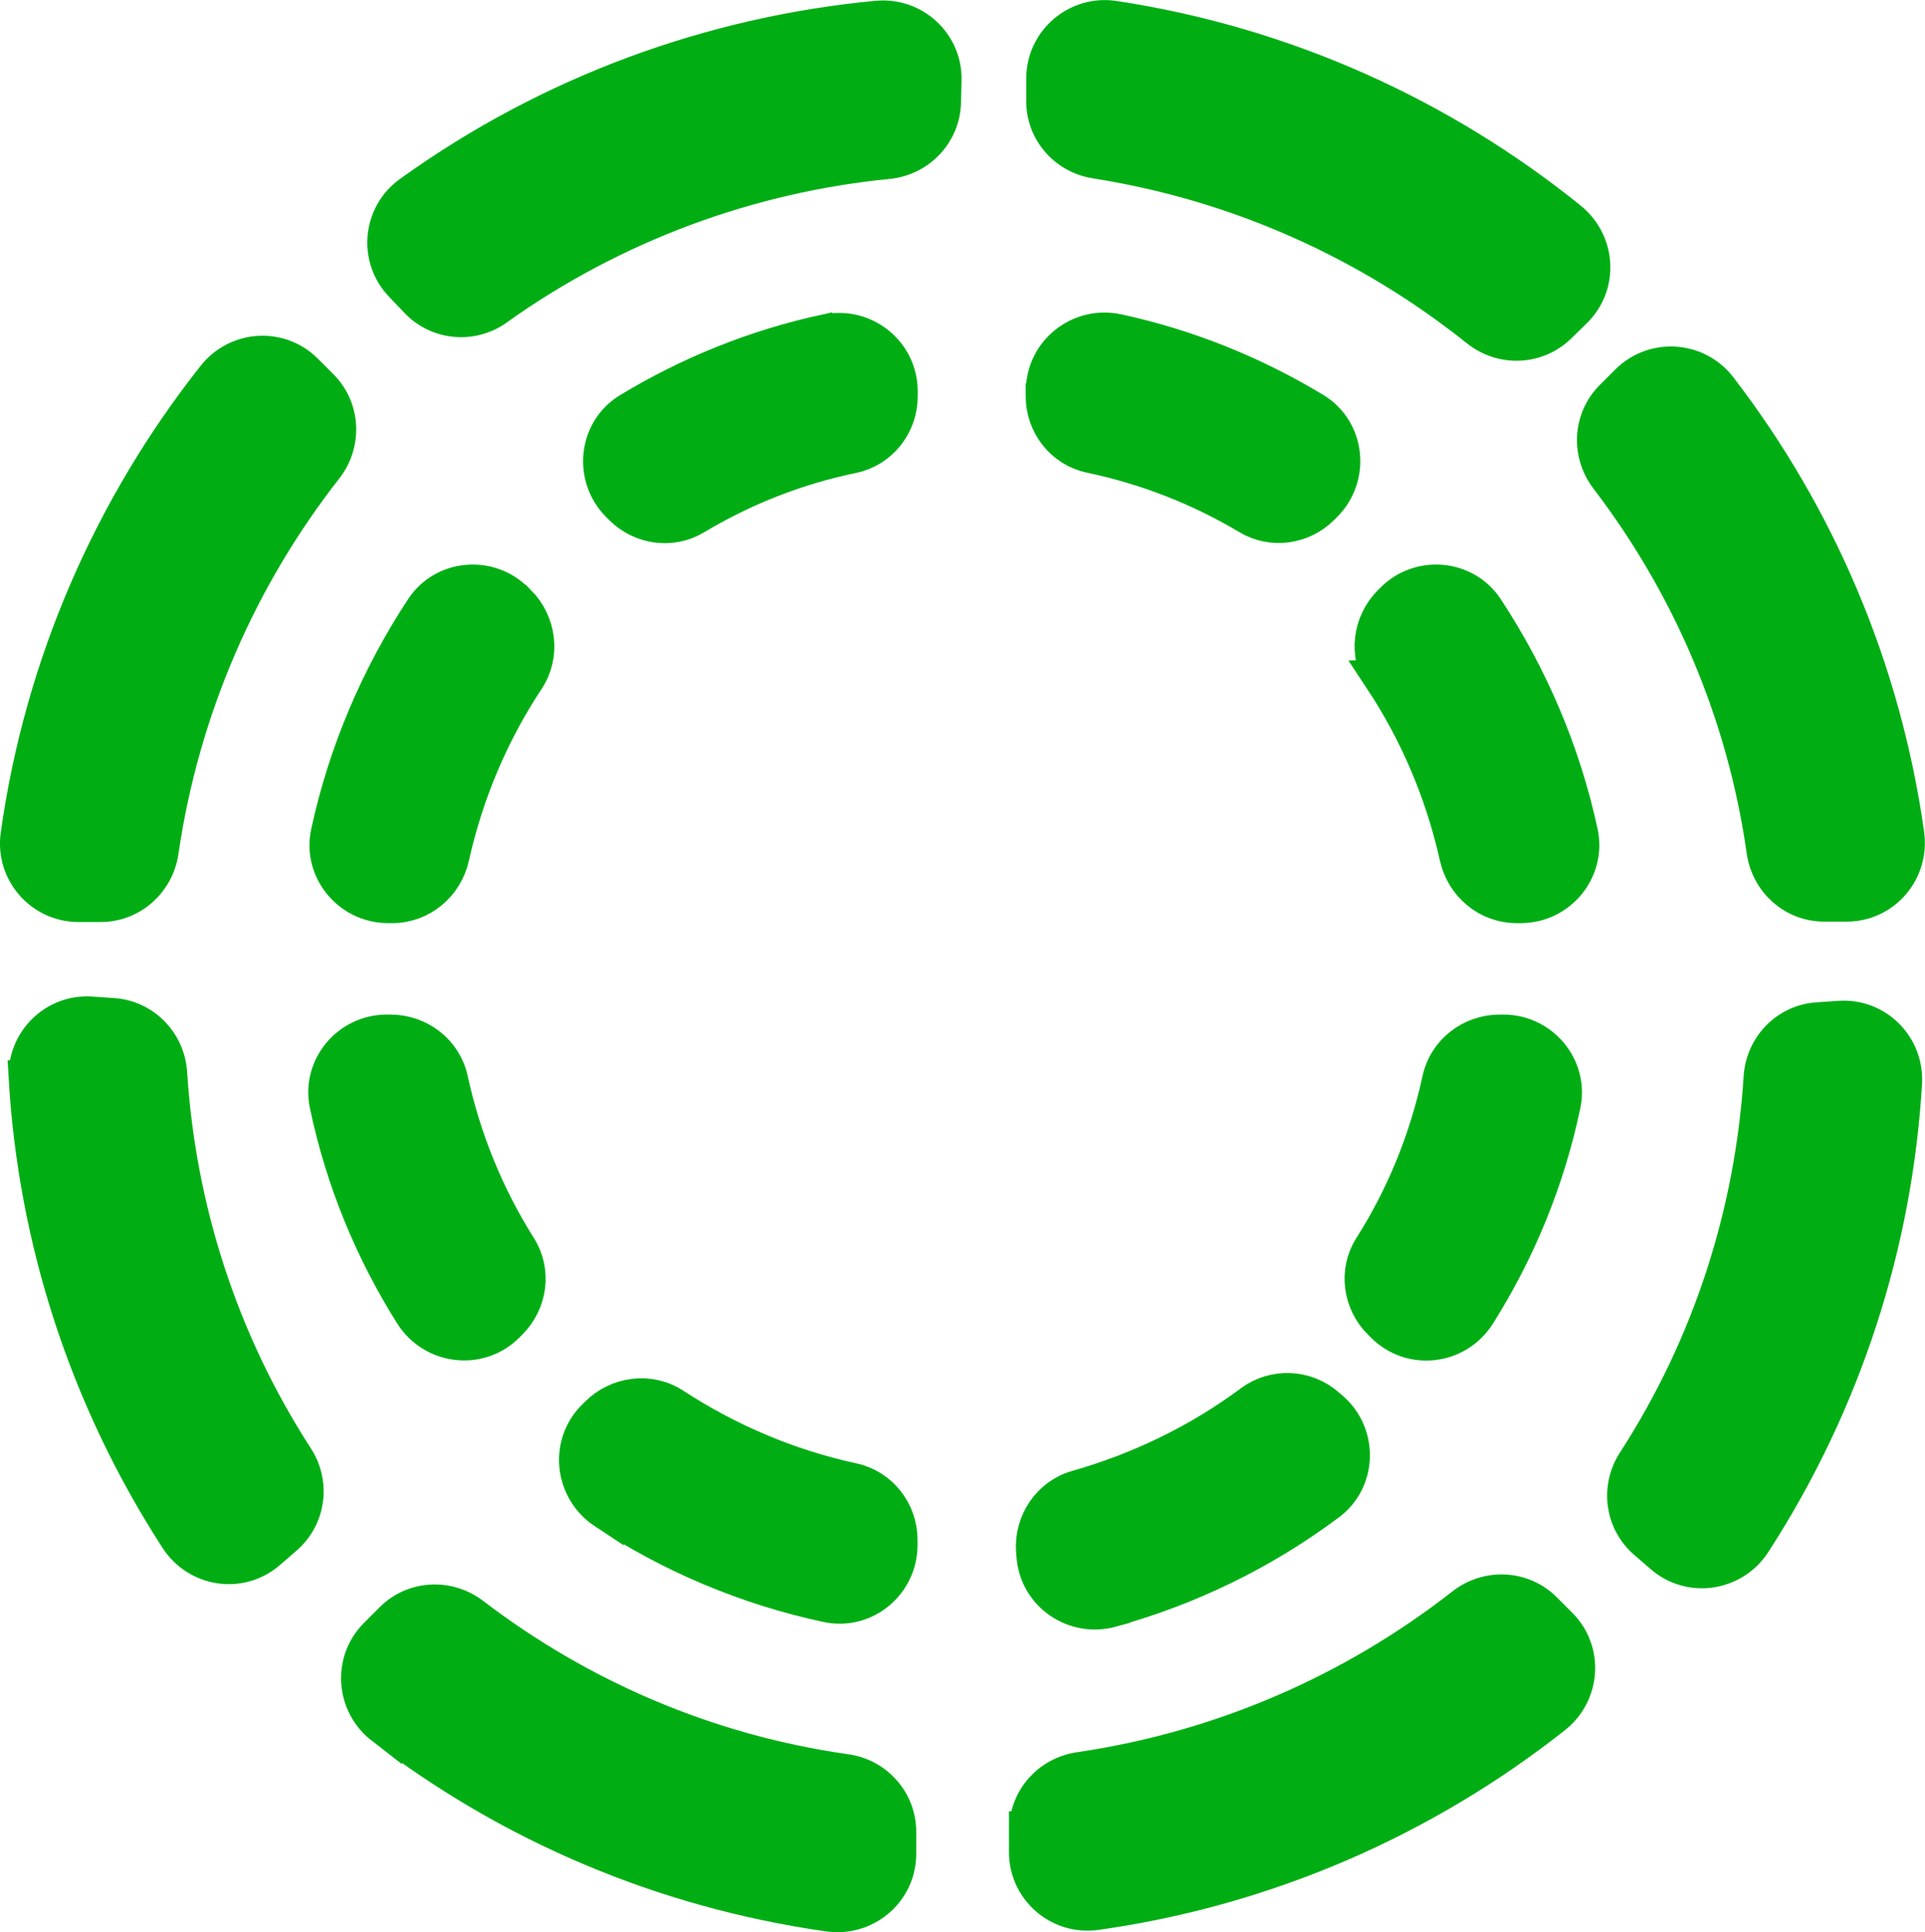 <?xml version="1.0" encoding="UTF-8"?>
<svg id="Camada_2" data-name="Camada 2" xmlns="http://www.w3.org/2000/svg" viewBox="0 0 103.56 103.94">
  <defs>
    <style>
      .cls-1 {
        fill: #00ae14;
        stroke: #00ae14;
        stroke-miterlimit: 10;
        stroke-width: 2px;
      }
    </style>
  </defs>
  <g id="Camada_1-2" data-name="Camada 1">
    <path class="cls-1" d="M74.38,36.5c1.9,2.88,3.28,6.09,4.06,9.58.33,1.49,1.62,2.58,3.15,2.58h.22c2.03,0,3.58-1.86,3.16-3.85-.94-4.36-2.69-8.41-5.07-12.03-1.11-1.68-3.51-1.89-4.93-.46l-.13.13c-1.08,1.08-1.29,2.77-.45,4.05Z"/>
    <path class="cls-1" d="M44.43,17.9c-3.79.82-7.35,2.27-10.55,4.21-1.77,1.07-2.02,3.54-.56,5l.16.16c1.03,1.03,2.63,1.26,3.88.51,2.6-1.56,5.46-2.69,8.5-3.32,1.47-.31,2.51-1.63,2.51-3.13v-.28c0-2.06-1.91-3.58-3.93-3.14Z"/>
    <path class="cls-1" d="M98.15,48.58h1.19c1.97,0,3.46-1.75,3.18-3.71-1.26-8.93-4.81-17.13-10.06-23.96-1.19-1.55-3.46-1.71-4.85-.33l-.84.84c-1.15,1.15-1.24,2.96-.25,4.26,4.39,5.75,7.38,12.61,8.44,20.1.23,1.6,1.57,2.8,3.18,2.8Z"/>
    <path class="cls-1" d="M27.23,71.25l.17-.17c1.05-1.05,1.27-2.69.48-3.94-1.73-2.74-2.99-5.8-3.7-9.06-.32-1.47-1.66-2.5-3.17-2.5h-.2c-2.02,0-3.57,1.84-3.16,3.82.85,4.07,2.43,7.88,4.57,11.27,1.11,1.75,3.55,2.04,5.01.58Z"/>
    <path class="cls-1" d="M55.28,98.44v1.2c0,1.95,1.73,3.46,3.67,3.19,9.2-1.29,17.66-5.04,24.62-10.54,1.52-1.2,1.68-3.45.31-4.82l-.84-.84c-1.16-1.16-3-1.24-4.29-.23-5.87,4.59-12.95,7.72-20.66,8.85-1.6.23-2.8,1.57-2.8,3.19Z"/>
    <path class="cls-1" d="M32.55,81.27c3.57,2.35,7.61,4.08,11.97,5.01,1.98.42,3.84-1.13,3.84-3.16v-.29c0-1.5-1.04-2.82-2.5-3.13-3.48-.75-6.75-2.16-9.65-4.05-1.27-.83-2.96-.61-4.04.47l-.16.16c-1.45,1.45-1.17,3.86.54,4.99Z"/>
    <path class="cls-1" d="M20.62,92.85c6.82,5.25,15.02,8.79,23.96,10.06,1.95.28,3.71-1.21,3.71-3.18v-1.19c0-1.61-1.2-2.96-2.8-3.18-7.49-1.06-14.35-4.05-20.1-8.44-1.29-.99-3.11-.9-4.26.25l-.84.84c-1.38,1.38-1.22,3.65.33,4.85Z"/>
    <path class="cls-1" d="M8.61,45.79c1.13-7.72,4.26-14.8,8.85-20.66,1.01-1.29.93-3.13-.23-4.29l-.84-.84c-1.37-1.37-3.62-1.22-4.82.31-5.5,6.96-9.25,15.41-10.54,24.62-.27,1.94,1.24,3.67,3.19,3.67h1.2c1.61,0,2.95-1.2,3.19-2.8Z"/>
    <path class="cls-1" d="M26.71,16.51c6.36-4.52,13.64-7.15,21.05-7.88,1.63-.16,2.9-1.49,2.94-3.13l.03-1.19c.04-1.94-1.62-3.46-3.56-3.27-8.83.84-17.53,3.97-25.07,9.4-1.59,1.14-1.8,3.43-.44,4.84l.83.87c1.12,1.17,2.91,1.31,4.22.37Z"/>
    <path class="cls-1" d="M58.96,8.61c7.71,1.21,14.75,4.42,20.57,9.07,1.28,1.03,3.12.96,4.29-.18l.85-.83c1.39-1.36,1.25-3.61-.26-4.83-6.9-5.57-15.31-9.41-24.5-10.8-1.93-.29-3.68,1.2-3.7,3.15v1.2c-.03,1.61,1.15,2.97,2.75,3.22Z"/>
    <path class="cls-1" d="M1.47,58.04c.51,8.59,3.21,17.11,8.11,24.68,1.07,1.66,3.34,2.01,4.83.71l.9-.78c1.22-1.06,1.45-2.85.57-4.2-4.11-6.35-6.35-13.49-6.81-20.71-.1-1.62-1.36-2.93-2.98-3.05l-1.18-.08c-1.95-.14-3.56,1.48-3.44,3.43Z"/>
    <path class="cls-1" d="M98.96,54.84l-1.18.08c-1.62.11-2.88,1.42-2.98,3.05-.46,7.22-2.7,14.36-6.81,20.71-.88,1.36-.65,3.14.57,4.2l.9.78c1.49,1.29,3.76.94,4.83-.71,4.9-7.57,7.6-16.09,8.11-24.68.12-1.95-1.49-3.57-3.44-3.43Z"/>
    <path class="cls-1" d="M59.79,86.53c4.12-1.14,8.08-3.04,11.65-5.71,1.62-1.21,1.68-3.64.15-4.97l-.22-.19c-1.13-.99-2.8-1.07-4.01-.18-2.86,2.13-6.07,3.66-9.4,4.61-1.46.41-2.41,1.83-2.3,3.35l.02.23c.14,2.05,2.13,3.42,4.11,2.87Z"/>
    <path class="cls-1" d="M79.47,70.67c2.14-3.39,3.72-7.2,4.57-11.27.41-1.97-1.14-3.82-3.16-3.82h-.2c-1.51,0-2.85,1.03-3.17,2.5-.71,3.27-1.96,6.33-3.7,9.06-.79,1.25-.57,2.89.48,3.94l.17.17c1.47,1.47,3.9,1.18,5.01-.58Z"/>
    <path class="cls-1" d="M56.18,21.04v.28c0,1.5,1.04,2.83,2.51,3.13,3.04.64,5.9,1.77,8.5,3.32,1.25.75,2.85.52,3.88-.51l.16-.16c1.46-1.46,1.21-3.93-.56-5-3.21-1.94-6.76-3.39-10.55-4.21-2.02-.44-3.93,1.08-3.93,3.14Z"/>
    <path class="cls-1" d="M27.85,32.45l-.13-.13c-1.43-1.43-3.82-1.22-4.93.46-2.38,3.62-4.13,7.68-5.07,12.03-.43,1.98,1.13,3.85,3.16,3.85h.22c1.53,0,2.82-1.09,3.15-2.58.78-3.49,2.16-6.71,4.06-9.58.84-1.27.62-2.97-.45-4.05Z"/>
  </g>
</svg>